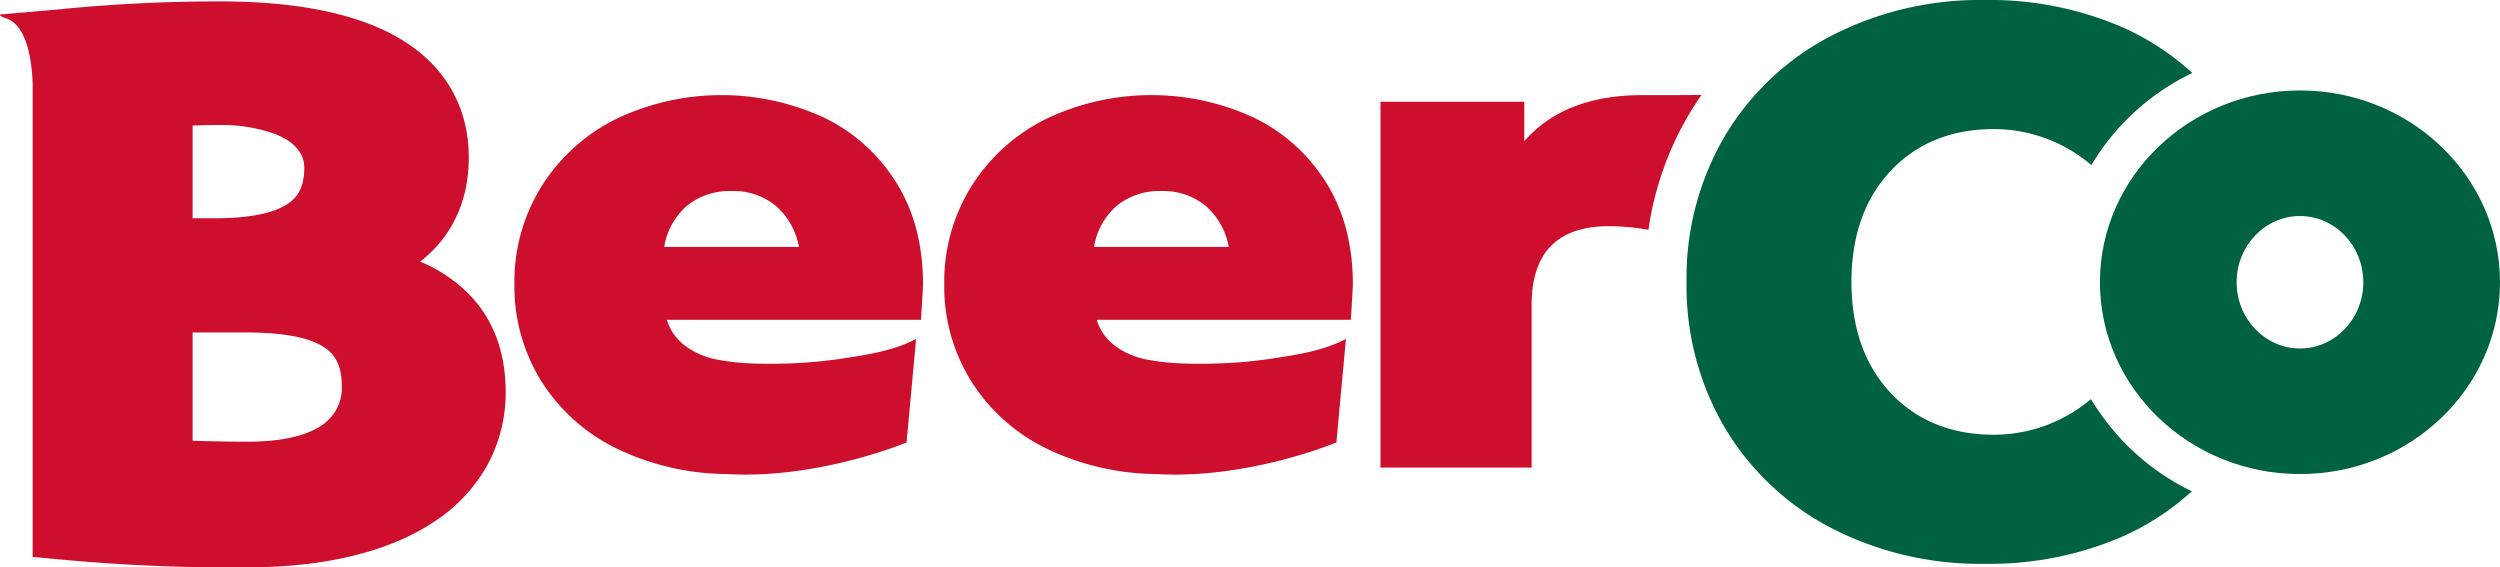 <svg xmlns="http://www.w3.org/2000/svg" viewBox="0 0 499.037 113.243"><defs><style>.cls-1{fill:#ce0e2d;}.cls-2{fill:#006241;}</style></defs><title>logo</title><g id="Layer_2" data-name="Layer 2"><g id="Layer_1-2" data-name="Layer 1"><path class="cls-1" d="M339.646,18.954l-4.576.031h-7.176q-15.619,0-23.627,9.21V20.319h-28.7V93.336h30.169V60.899q0-15.749,15.484-15.752a45.974,45.974,0,0,1,6.675.534l1.167.172a62.385,62.385,0,0,1,8.146-23.131Q338.365,20.783,339.646,18.954Z"/><path class="cls-1" d="M92.189,57.371a30.604,30.604,0,0,0-8.318-5.152c6.35-4.934,9.704-12.099,9.704-20.744,0-9.925-4.518-17.996-13.066-23.341C72.176,2.923,59.884.281,43.977.281a320.102,320.102,0,0,0-32.481,1.616L.231,2.876c-.416.036-.364.375.95.766,4.287,1.389,5.182,8.712,5.337,12.934v94.598l4.964.454a362.516,362.516,0,0,0,38.044,1.617c15.242,0,28.007-3.095,36.914-8.95A32.514,32.514,0,0,0,97.149,93.082a30.026,30.026,0,0,0,3.784-14.887C100.933,69.51,97.991,62.504,92.189,57.371Zm-53.743-32.309,1.263-.04c1.382-.043,2.813-.066,4.138-.066a31.442,31.442,0,0,1,11.033,1.783c4.842,1.888,5.859,4.699,5.859,6.726,0,4.425-1.748,6.175-3.272,7.204-2.845,1.925-7.774,2.901-14.65,2.901h-4.371Zm26.468,59.336c-2.133,1.719-6.534,3.769-15.389,3.769-3.171,0-6.749-.055-9.817-.152l-1.262-.04V66.37h10.821c7.091,0,12.208.944,15.21,2.806,1.745,1.081,3.748,2.949,3.748,7.825A8.9,8.9,0,0,1,64.914,84.398Z"/><path class="cls-1" d="M184.247,56.76q0-11.878-5.407-20.422A34.729,34.729,0,0,0,164.29,23.389a48.808,48.808,0,0,0-41.38.4,36.972,36.972,0,0,0-14.816,13.415,36.001,36.001,0,0,0-5.407,19.556,35.747,35.747,0,0,0,5.474,19.49,36.859,36.859,0,0,0,15.484,13.549,51.548,51.548,0,0,0,21.531,4.832c.166.009.312.021.483.029,18.107.886,35.304-6.341,35.304-6.341l1.904-20.667c-4.55,2.417-9.954,3.205-15.27,3.999a89.513,89.513,0,0,1-9.494.872c-.162.007-.32.013-.479.019-2.936.107-5.513.077-7.451.011a46.318,46.318,0,0,1-7.641-.894c-2.607-.629-7.841-2.526-9.409-7.822h50.724Q184.248,57.428,184.247,56.76Zm-28.166-7.474h-23.494a13.776,13.776,0,0,1,4.584-8.249,13.455,13.455,0,0,1,8.858-2.901,13.229,13.229,0,0,1,8.859,2.979,14.036,14.036,0,0,1,4.582,8.171Z"/><path class="cls-1" d="M270.049,56.76q0-11.878-5.407-20.422a34.729,34.729,0,0,0-14.55-12.949,48.807,48.807,0,0,0-41.38.4,36.974,36.974,0,0,0-14.816,13.415,36.005,36.005,0,0,0-5.407,19.556,35.745,35.745,0,0,0,5.474,19.49,36.858,36.858,0,0,0,15.484,13.549,51.548,51.548,0,0,0,21.531,4.832c.166.009.312.021.483.029,18.107.886,35.304-6.341,35.304-6.341l1.904-20.667c-4.55,2.417-9.954,3.205-15.27,3.999a89.518,89.518,0,0,1-9.494.872c-.162.007-.32.013-.479.019-2.936.107-5.513.077-7.451.011a46.318,46.318,0,0,1-7.641-.894c-2.607-.629-7.841-2.526-9.409-7.822h50.724Q270.05,57.428,270.049,56.76Zm-28.166-7.474h-23.494a13.775,13.775,0,0,1,4.584-8.249,13.455,13.455,0,0,1,8.858-2.901,13.228,13.228,0,0,1,8.858,2.979,14.035,14.035,0,0,1,4.582,8.171Z"/><path class="cls-2" d="M419.05,82.221c-.42-.594-.831-1.196-1.224-1.814-.155-.243-.3-.49-.45-.736a29.997,29.997,0,0,1-19.395,7.108c-8.47,0-15.405-2.819-20.61-8.379-5.172-5.52-7.794-12.965-7.794-22.127,0-9.159,2.622-16.603,7.793-22.124,5.207-5.561,12.141-8.381,20.611-8.381a30.023,30.023,0,0,1,19.48,7.182,47.253,47.253,0,0,1,20.16-18.384,52.193,52.193,0,0,0-13.677-9.005A66.881,66.881,0,0,0,396.079,0,64.727,64.727,0,0,0,365.487,7.183a53.211,53.211,0,0,0-21.169,19.954,55.93,55.93,0,0,0-7.66,29.136,55.915,55.915,0,0,0,7.66,29.138,53.207,53.207,0,0,0,21.169,19.953,64.717,64.717,0,0,0,30.591,7.183,66.881,66.881,0,0,0,27.866-5.559,52.212,52.212,0,0,0,13.579-8.918A47.324,47.324,0,0,1,419.05,82.221Z"/><path class="cls-2" d="M459.108,18.055c-22.017,0-39.929,17.175-39.929,38.287s17.912,38.287,39.929,38.287,39.928-17.175,39.928-38.287S481.125,18.055,459.108,18.055Zm0,51.508c-6.972,0-12.645-5.931-12.645-13.221s5.672-13.221,12.645-13.221,12.645,5.931,12.645,13.221S466.081,69.563,459.108,69.563Z"/></g></g></svg>